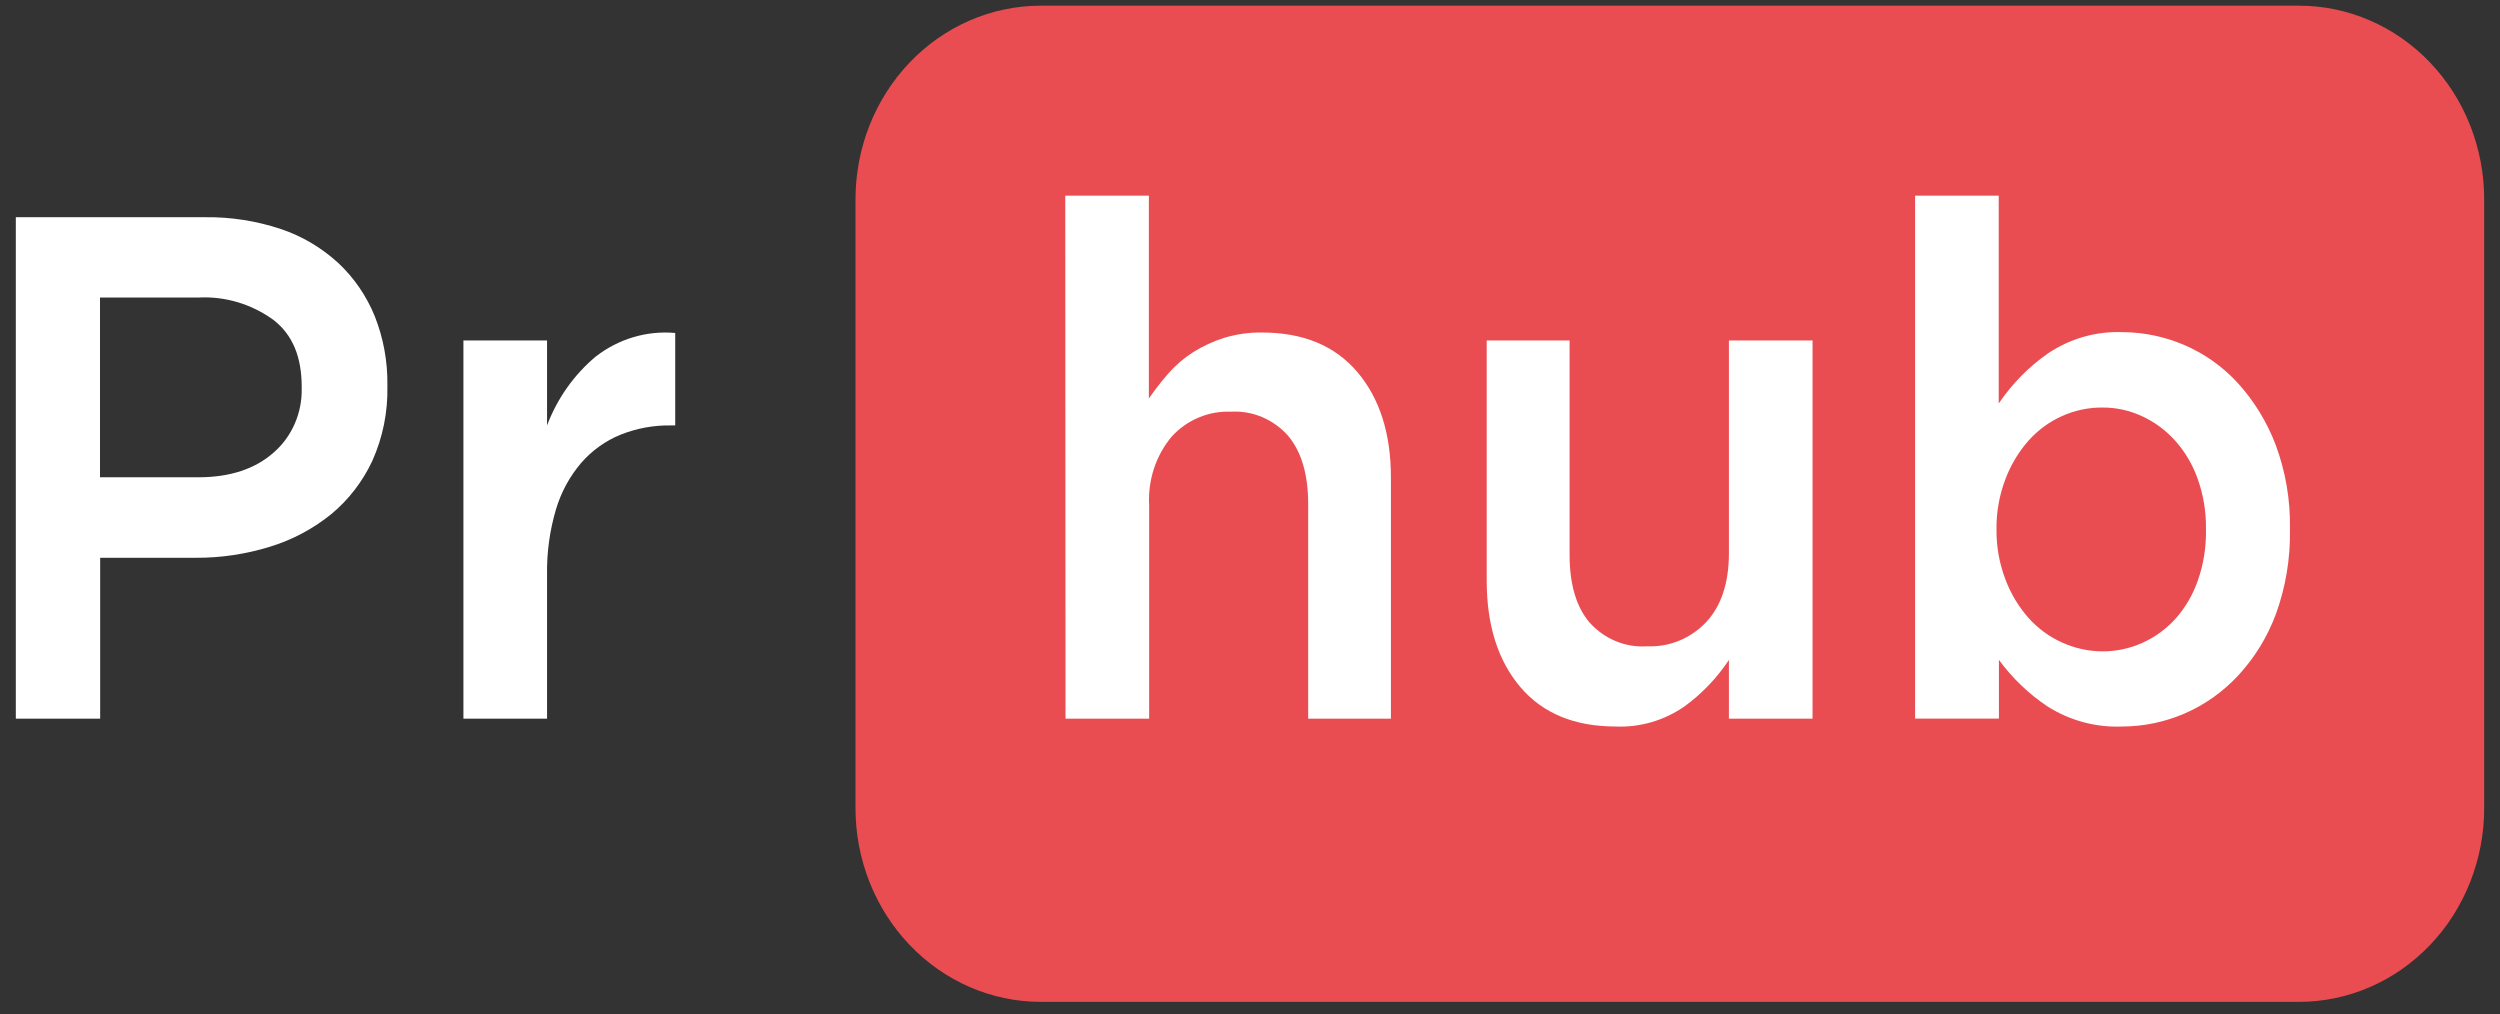 <svg width="106" height="43" viewBox="0 0 106 43" fill="none" xmlns="http://www.w3.org/2000/svg">
<rect x="0" y="0" width="106" height="43" fill="#333333" stroke="none"/>
<path d="M97.473 42.479H44.114C42.031 42.474 40.035 41.605 38.565 40.062C37.095 38.52 36.27 36.43 36.273 34.253V8.451C36.273 6.276 37.099 4.19 38.569 2.651C40.039 1.112 42.034 0.245 44.114 0.241H97.473C98.504 0.24 99.526 0.452 100.48 0.865C101.433 1.277 102.299 1.882 103.029 2.644C103.758 3.407 104.337 4.312 104.732 5.308C105.126 6.305 105.329 7.373 105.329 8.451V34.253C105.331 35.333 105.129 36.402 104.735 37.4C104.341 38.398 103.763 39.305 103.033 40.069C102.303 40.833 101.437 41.439 100.483 41.853C99.528 42.267 98.506 42.479 97.473 42.479Z" fill="#EA4D51"/>
<path d="M45.167 8.297H48.712V16.895C48.97 16.525 49.247 16.17 49.541 15.831C49.849 15.482 50.201 15.18 50.589 14.933C50.998 14.675 51.437 14.472 51.895 14.328C52.419 14.168 52.964 14.09 53.511 14.099C55.254 14.099 56.6 14.656 57.549 15.772C58.497 16.887 58.973 18.375 58.975 20.237V30.472H55.467V21.376C55.467 20.118 55.184 19.153 54.612 18.473C54.304 18.127 53.926 17.857 53.506 17.681C53.086 17.505 52.634 17.429 52.183 17.456C51.719 17.438 51.257 17.521 50.827 17.702C50.396 17.883 50.007 18.156 49.685 18.505C49.008 19.311 48.662 20.364 48.724 21.435V30.472H45.178L45.167 8.297Z" fill="white"/>
<path d="M68.508 30.804C66.762 30.804 65.415 30.248 64.466 29.135C63.518 28.023 63.041 26.524 63.036 24.639V14.435H66.551V23.531C66.551 24.786 66.838 25.746 67.41 26.41C67.722 26.753 68.102 27.019 68.523 27.191C68.944 27.362 69.397 27.435 69.847 27.403C70.309 27.422 70.77 27.341 71.2 27.164C71.63 26.987 72.02 26.718 72.345 26.375C72.983 25.687 73.304 24.716 73.306 23.464V14.435H76.852V30.472H73.306V27.981C72.794 28.753 72.153 29.422 71.414 29.958C70.554 30.551 69.538 30.847 68.508 30.804Z" fill="white"/>
<path d="M89.984 30.804C88.871 30.852 87.769 30.556 86.816 29.954C86.023 29.427 85.325 28.757 84.754 27.977V30.468H81.2V8.297H84.746V17.108C85.313 16.271 86.022 15.55 86.839 14.981C87.775 14.354 88.872 14.041 89.984 14.083C90.886 14.085 91.779 14.27 92.614 14.629C93.47 14.995 94.244 15.544 94.884 16.242C95.572 16.998 96.115 17.884 96.485 18.853C96.908 19.986 97.115 21.195 97.094 22.412V22.471C97.114 23.686 96.912 24.895 96.5 26.031C96.139 27.004 95.595 27.892 94.899 28.641C94.255 29.334 93.483 29.882 92.629 30.251C91.79 30.615 90.891 30.803 89.984 30.804ZM89.147 27.617C89.726 27.619 90.3 27.497 90.832 27.259C91.364 27.021 91.844 26.672 92.243 26.233C92.657 25.767 92.977 25.22 93.185 24.623C93.427 23.938 93.544 23.213 93.533 22.483V22.424C93.543 21.703 93.425 20.987 93.185 20.312C92.974 19.708 92.648 19.155 92.228 18.686C91.829 18.241 91.347 17.886 90.812 17.642C90.287 17.4 89.718 17.276 89.143 17.279C88.554 17.275 87.97 17.398 87.429 17.642C86.888 17.883 86.402 18.24 86.002 18.69C85.585 19.165 85.255 19.716 85.03 20.316C84.775 20.982 84.647 21.694 84.651 22.412V22.471C84.647 23.189 84.775 23.901 85.03 24.567C85.255 25.167 85.585 25.718 86.002 26.193C86.403 26.642 86.889 26.999 87.429 27.241C87.971 27.488 88.556 27.616 89.147 27.617Z" fill="white"/>
<path d="M0.671 9.21H8.694C9.782 9.196 10.866 9.364 11.903 9.709C12.803 10.009 13.634 10.501 14.344 11.152C15.01 11.775 15.537 12.543 15.888 13.403C16.255 14.326 16.438 15.318 16.425 16.317V16.377C16.45 17.469 16.23 18.552 15.786 19.541C15.374 20.422 14.777 21.195 14.041 21.803C13.268 22.427 12.39 22.893 11.453 23.179C10.425 23.498 9.357 23.657 8.285 23.65H4.247V30.472H0.671V9.21ZM8.402 20.237C9.757 20.237 10.828 19.881 11.615 19.177C11.995 18.845 12.297 18.428 12.501 17.957C12.705 17.486 12.805 16.973 12.792 16.456V16.396C12.792 15.147 12.414 14.202 11.6 13.569C10.665 12.889 9.54 12.553 8.402 12.616H4.24V20.237H8.402Z" fill="white"/>
<path d="M19.649 14.435H23.195V18.038C23.628 16.894 24.339 15.888 25.258 15.119C26.227 14.366 27.426 14.01 28.629 14.118V18.038H28.429C27.703 18.028 26.983 18.162 26.306 18.433C25.674 18.691 25.106 19.097 24.648 19.62C24.159 20.191 23.792 20.865 23.573 21.597C23.308 22.493 23.18 23.428 23.195 24.366V30.472H19.649V14.435Z" fill="white"/>
</svg>
